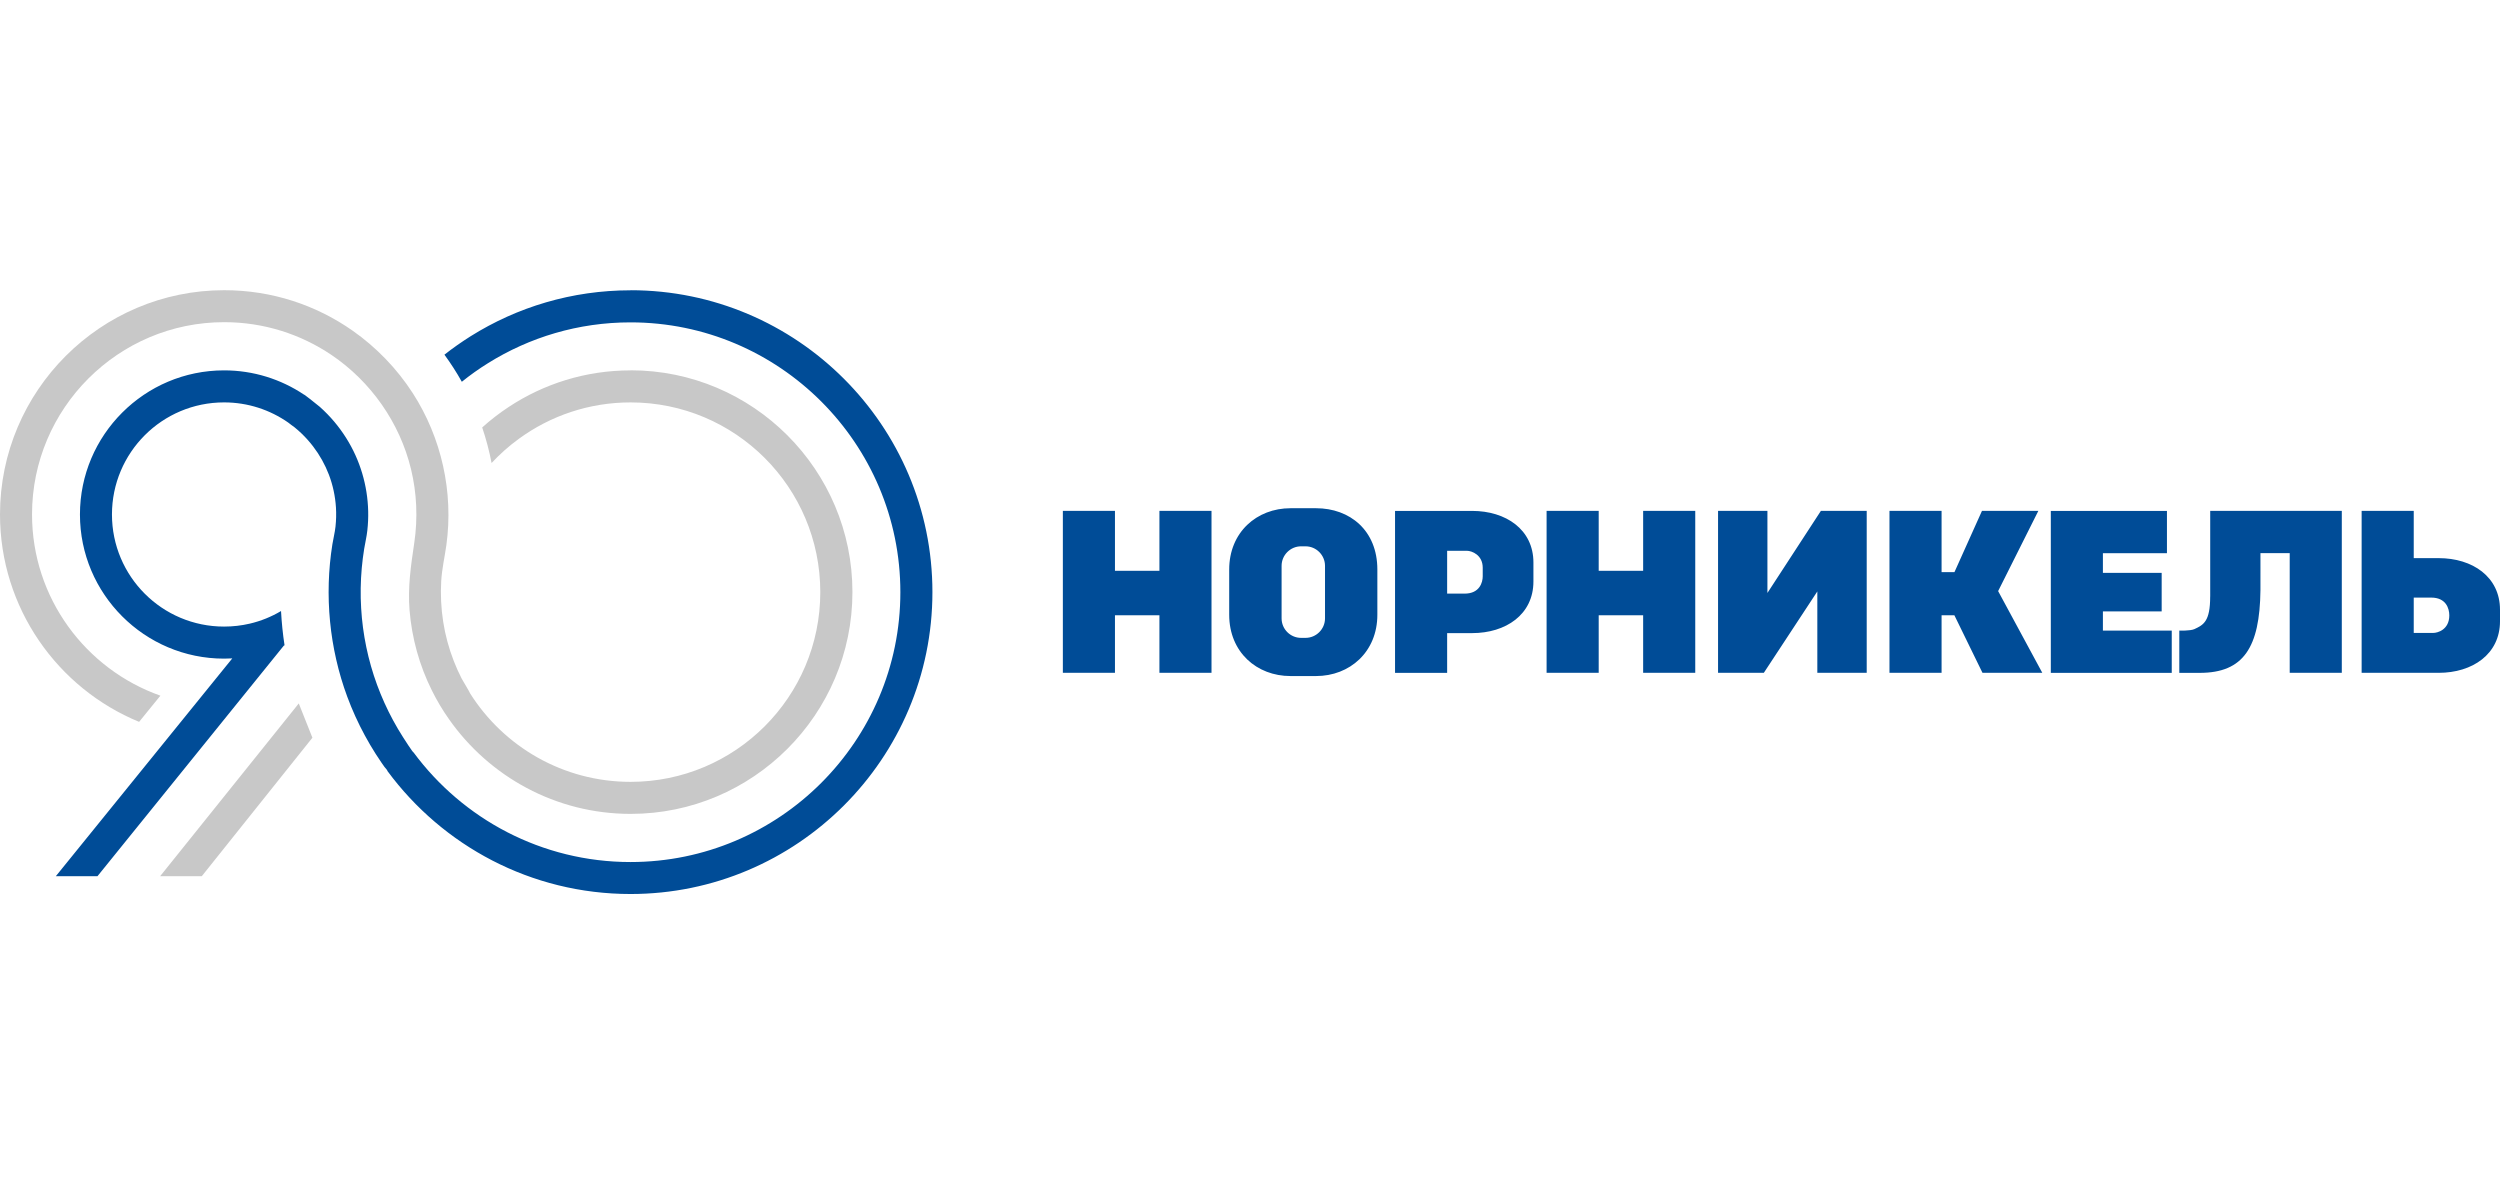 <?xml version="1.0" encoding="UTF-8"?> <svg xmlns="http://www.w3.org/2000/svg" width="190" height="90" viewBox="0 0 190 90" fill="none"><path d="M88.116 43.382H84.737V38.826H80.777V51.135H84.737V46.761H88.116V51.135H92.075V38.826H88.116V43.382ZM124.879 43.382H121.501V38.826H117.541V51.135H121.501V46.761H124.879V51.135H128.839V38.826H124.879V43.382ZM185.34 42.418H183.444V38.826H179.484V51.135H185.34C187.903 51.135 190 49.722 190 47.21V46.343C190 43.831 187.903 42.418 185.34 42.418ZM184.935 48.105H183.444V45.417H184.775C185.893 45.417 186.147 46.236 186.147 46.77C186.147 47.873 185.236 48.102 184.935 48.102M159.821 46.466H164.287V43.539H159.821V42.041H164.688V38.829H155.862V51.138H165.053V47.926H159.821V46.466ZM154.914 38.826H150.63L148.539 43.48H147.56V38.826H143.6V51.135H147.56V46.761H148.533L150.669 51.135H155.215L151.858 44.924L154.914 38.826ZM100.019 38.625H98.079C95.517 38.625 93.419 40.449 93.419 43.285V46.72C93.419 49.568 95.517 51.38 98.079 51.38H100.019C102.582 51.38 104.679 49.549 104.679 46.72V43.285C104.679 40.302 102.582 38.625 100.019 38.625ZM100.701 46.996C100.701 47.813 100.035 48.478 99.219 48.478H98.883C98.066 48.478 97.401 47.813 97.401 46.996V43.002C97.401 42.189 98.066 41.52 98.883 41.52H99.219C100.035 41.52 100.701 42.189 100.701 43.002V46.996ZM167.973 45.342C167.973 47.216 167.479 47.489 166.773 47.813C166.462 47.954 165.627 47.926 165.627 47.926V51.138H167.181C170.513 51.138 171.744 49.201 171.794 44.855C171.807 43.872 171.784 42.905 171.794 42.038H174.018V51.135H177.977V38.826H167.976V45.342H167.973ZM111.879 38.829H106.023V51.138H109.983V48.117H111.879C114.442 48.117 116.54 46.708 116.54 44.192V42.751C116.54 40.239 114.442 38.829 111.879 38.829ZM112.687 43.803C112.687 44.252 112.457 45.115 111.315 45.115H109.983V41.859H111.474C111.873 41.859 112.687 42.186 112.687 43.147V43.806V43.803ZM134.324 45.065V38.826H130.572V51.135H134.051L138.117 44.949V51.135H141.87V38.826H138.388L134.324 45.065Z" fill="#004C97"></path><path d="M47.923 22.063C43.464 22.063 39.297 23.341 35.771 25.552C35.084 25.985 34.415 26.453 33.777 26.955C34.258 27.614 34.7 28.299 35.099 29.015C35.733 28.503 36.399 28.029 37.093 27.599C40.236 25.636 43.948 24.5 47.92 24.5C59.227 24.5 68.428 33.697 68.428 45.007C68.428 56.318 59.227 65.515 47.92 65.515C41.169 65.515 35.168 62.236 31.432 57.187C31.385 57.212 30.691 56.12 30.628 56.022C30.361 55.608 30.113 55.181 29.877 54.748C29.406 53.878 28.998 52.973 28.656 52.044C27.971 50.176 27.563 48.207 27.447 46.219C27.387 45.205 27.403 44.184 27.494 43.17C27.538 42.677 27.601 42.187 27.679 41.701C27.755 41.236 27.868 40.778 27.918 40.31C28.135 38.369 27.821 36.385 27.017 34.604C26.602 33.684 26.056 32.824 25.406 32.051C25.067 31.649 24.7 31.273 24.307 30.921C24.21 30.836 23.101 29.951 23.085 29.979C21.349 28.823 19.267 28.148 17.028 28.148C10.987 28.148 6.076 33.062 6.076 39.101C6.076 45.139 10.987 50.056 17.028 50.056C17.239 50.056 17.446 50.05 17.653 50.038L4.242 66.592H7.407L21.569 49.07H21.566C21.585 49.058 21.607 49.051 21.625 49.042C21.494 48.185 21.406 47.318 21.358 46.439C20.63 46.872 19.829 47.199 18.982 47.397C18.353 47.544 17.7 47.62 17.028 47.62C12.322 47.62 8.509 43.804 8.509 39.101C8.509 34.397 12.322 30.582 17.028 30.582C18.843 30.582 20.523 31.15 21.908 32.117C21.905 32.13 22.338 32.438 22.385 32.475C22.571 32.626 22.75 32.783 22.922 32.949C23.236 33.251 23.528 33.577 23.795 33.926C24.298 34.582 24.703 35.307 24.998 36.08C25.299 36.874 25.478 37.713 25.532 38.561C25.563 39.05 25.55 39.543 25.497 40.03C25.447 40.482 25.334 40.916 25.262 41.361C24.643 45.243 25.029 49.265 26.392 52.951C26.766 53.962 27.215 54.949 27.73 55.897C27.987 56.374 28.263 56.842 28.555 57.3C28.697 57.523 28.841 57.743 28.992 57.96C29.067 58.07 29.143 58.176 29.218 58.283C29.262 58.346 29.45 58.531 29.45 58.603C33.633 64.268 40.352 67.945 47.92 67.945C60.571 67.945 70.864 57.652 70.864 45.001C70.864 32.35 60.571 22.057 47.92 22.057L47.923 22.063Z" fill="#004C97"></path><path d="M47.923 28.149C44.51 28.149 41.329 29.17 38.673 30.922C37.957 31.393 37.282 31.914 36.647 32.486C36.942 33.362 37.184 34.266 37.36 35.189C37.991 34.508 38.688 33.889 39.442 33.343C41.822 31.607 44.755 30.583 47.923 30.583C55.886 30.583 62.342 37.039 62.342 45.002C62.342 52.965 55.886 59.421 47.923 59.421C42.792 59.421 38.283 56.739 35.73 52.701C35.749 52.683 35.14 51.678 35.087 51.574C34.861 51.135 34.66 50.682 34.481 50.221C34.11 49.263 33.84 48.271 33.683 47.257C33.523 46.236 33.473 45.2 33.532 44.17C33.586 43.234 33.796 42.343 33.925 41.419C34.477 37.413 33.561 33.271 31.366 29.873C30.166 28.018 28.602 26.394 26.791 25.126C24.027 23.188 20.665 22.055 17.041 22.055C7.643 22.055 0 29.701 0 39.096C0 46.205 4.374 52.312 10.572 54.862L12.19 52.871C6.512 50.864 2.434 45.448 2.434 39.093C2.434 31.038 8.987 24.485 17.041 24.485C20.055 24.485 22.859 25.405 25.186 26.972C28.185 28.997 30.377 32.118 31.234 35.642C31.68 37.472 31.761 39.388 31.485 41.253C31.228 42.983 30.983 44.625 31.127 46.387C31.3 48.497 31.874 50.572 32.82 52.469C33.2 53.235 33.636 53.973 34.129 54.667C37.181 59.01 42.227 61.855 47.929 61.855C57.221 61.855 64.785 54.293 64.785 44.999C64.785 35.704 57.224 28.143 47.929 28.143L47.923 28.149Z" fill="#C8C8C8"></path><path d="M22.707 53.461L12.172 66.589H15.337L23.743 56.067L22.707 53.461Z" fill="#C8C8C8"></path></svg> 